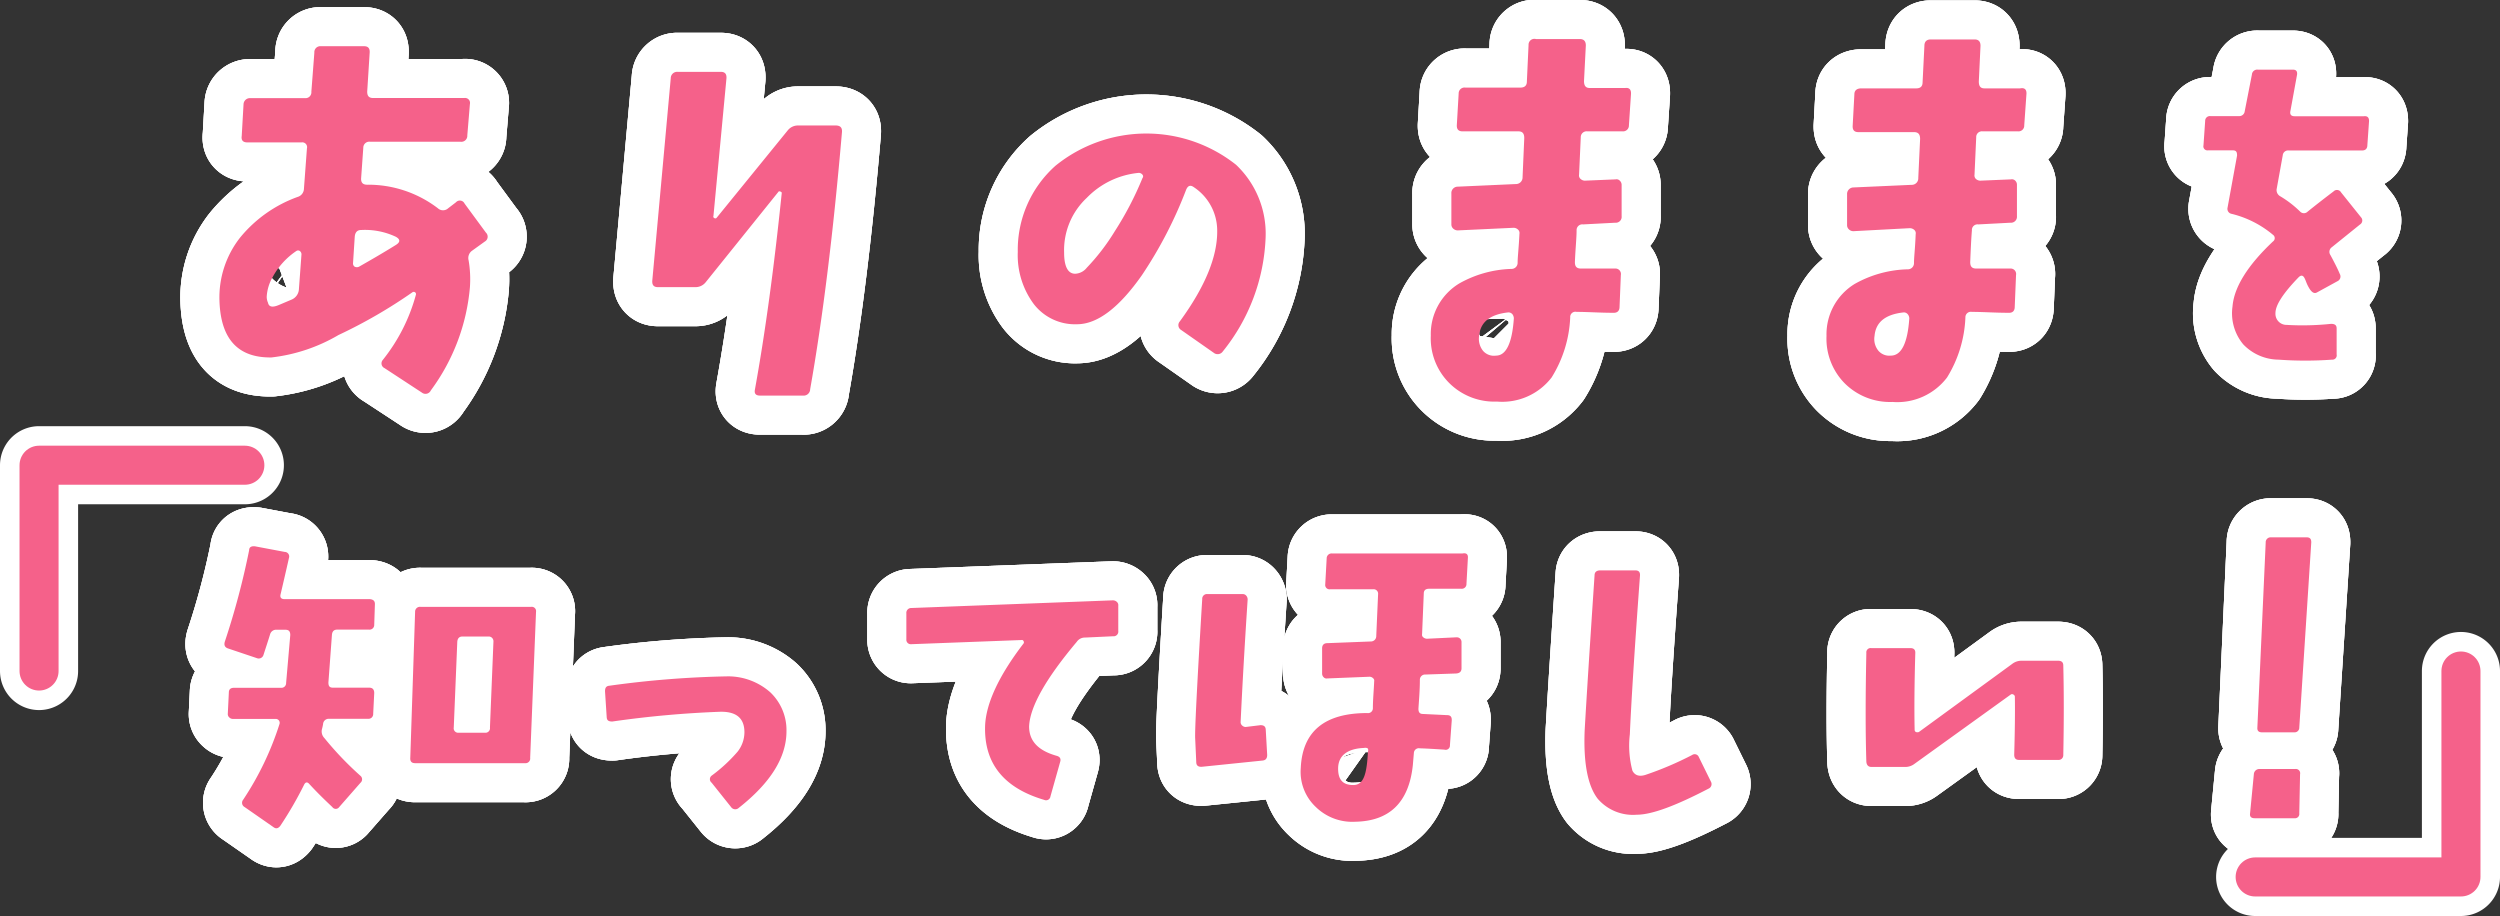 <svg xmlns="http://www.w3.org/2000/svg" viewBox="0 0 192.06 70.37"><rect x="0" y="0" width="192.06" height="70.37" fill="#333333" stroke="none"/><defs><style>.cls-1{fill:none;stroke-linecap:round;stroke-linejoin:round;stroke:#fff;stroke-width:6px}</style></defs><g id="レイヤー_2" data-name="レイヤー 2"><g id="MV"><path class="cls-1" d="M37.33 17.87a.43.43 0 01-.09.69l-1 .72A.69.69 0 0036 20a8.55 8.55 0 01.1 2.08 15.58 15.58 0 01-3 7.91.45.45 0 01-.69.17l-2.87-1.88a.4.4 0 01-.13-.63 13.77 13.77 0 002.54-5 .17.17 0 00-.07-.2.17.17 0 00-.19 0A38.54 38.54 0 0126 25.74a13.1 13.1 0 01-5.14 1.72q-3.86.06-4-4.35a7.44 7.44 0 011.58-4.85 10.16 10.16 0 014.42-3.13.67.67 0 00.49-.63l.23-3.1a.37.37 0 00-.42-.46H19c-.33 0-.48-.16-.43-.49L18.71 8a.49.49 0 01.53-.46h4.19a.45.45 0 00.49-.49l.23-3a.46.46 0 01.5-.5h3.32c.31 0 .45.16.43.49l-.19 3c0 .33.13.49.46.49h7a.38.38 0 01.43.46l-.2 2.41a.46.46 0 01-.52.49h-6.94a.46.46 0 00-.53.46l-.17 2.38c0 .31.14.46.47.46A8.82 8.82 0 0133.64 16a.58.58 0 00.79 0l.6-.46a.4.4 0 01.66.1zm-14.17 1.68a.32.32 0 00-.13-.27.23.23 0 00-.26 0 5.63 5.63 0 00-1.82 2 3.38 3.38 0 00-.46 1.52 1.15 1.15 0 00.1.46c.07.33.35.38.86.16l.92-.39a.92.92 0 00.59-.76zm7.25-.73q.53-.33 0-.63a5.57 5.57 0 00-2.67-.52c-.3 0-.47.18-.49.56l-.13 2a.29.29 0 00.13.26.38.38 0 00.33 0c.86-.49 1.8-1.03 2.83-1.67zm34.27-8.63q-1 11.6-2.44 19.71a.5.5 0 01-.56.49h-3.3c-.3 0-.44-.14-.39-.43q1.18-6.5 2.07-15.16a.24.24 0 00-.23-.1l-5.63 7a1 1 0 01-.79.36h-2.87c-.31 0-.45-.16-.43-.49q.55-6 1.42-15.56a.49.49 0 01.53-.49h3.32c.31 0 .45.16.43.49l-1 10.58a.12.12 0 00.06.16.14.14 0 00.17 0L60.53 10a1 1 0 01.79-.36h2.93c.33.02.47.19.43.55zm32.55 8.04A14.8 14.8 0 0193.94 27a.48.48 0 01-.7.1l-2.5-1.75a.43.43 0 01-.1-.66q2.92-4 2.87-7a4 4 0 00-1.78-3.3c-.27-.2-.46-.14-.6.17a32.7 32.7 0 01-3.39 6.56c-1.76 2.52-3.44 3.79-5 3.79a4 4 0 01-3.32-1.55 6.3 6.3 0 01-1.23-4 8.66 8.66 0 012.9-6.63 11.09 11.09 0 0113.87-.07 7.29 7.29 0 012.27 5.57zm-9.46-4.55a.2.2 0 000-.26.37.37 0 00-.28-.14 6.39 6.39 0 00-4 1.92 5.5 5.5 0 00-1.74 4.21c0 1.08.3 1.62.85 1.62a1.2 1.2 0 00.89-.46 16.38 16.38 0 002.15-2.8 25 25 0 002.13-4.09zm37.53-6.46l-.16 2.41a.45.45 0 01-.5.46h-2.7a.45.45 0 00-.5.46l-.13 2.87a.35.35 0 00.12.33.5.5 0 00.31.13l2.37-.1a.35.35 0 01.33.1.44.44 0 01.14.33v2.4a.45.45 0 01-.49.5l-2.47.13a.44.44 0 00-.5.46c0 .59-.09 1.41-.13 2.44 0 .33.13.49.46.49h2.64a.42.42 0 01.43.5l-.1 2.44c0 .33-.19.48-.5.46-1 0-1.94-.07-2.8-.07a.4.4 0 00-.49.43A9.47 9.47 0 01119.2 29a4.78 4.78 0 01-4.2 1.85 4.9 4.9 0 01-3.69-1.45 4.85 4.85 0 01-1.39-3.62 4.54 4.54 0 012.18-4 8.63 8.63 0 014-1.12.47.47 0 00.49-.49c0-.42.09-1.15.14-2.21a.35.35 0 00-.12-.33.48.48 0 00-.34-.13l-4.27.2a.51.51 0 01-.35-.13.43.43 0 01-.15-.33v-2.37a.49.49 0 01.49-.53l4.45-.2a.51.51 0 00.53-.53l.13-3c0-.35-.13-.52-.46-.52h-4.29c-.31 0-.45-.17-.43-.49l.14-2.41a.45.45 0 01.52-.46h4.22c.33 0 .5-.16.5-.46l.13-2.81A.45.45 0 01118 3h3.37c.3 0 .46.16.46.49l-.14 2.74c0 .35.13.53.43.53h2.74c.31-.04.46.13.44.46zm-9 17.24a.56.56 0 00-.11-.32.4.4 0 00-.32-.14c-1.4.15-2.15.75-2.24 1.81a1.49 1.49 0 00.3 1.14 1.11 1.11 0 001 .37c.77 0 1.24-.95 1.37-2.86zm39.38-17.24l-.17 2.41a.44.44 0 01-.49.46h-2.71a.44.44 0 00-.49.46l-.13 2.87a.37.37 0 00.11.33.52.52 0 00.32.13l2.37-.1a.36.36 0 01.33.1.43.43 0 01.13.33v2.4a.46.46 0 01-.5.5l-2.47.13a.43.43 0 00-.49.46c-.05.59-.09 1.41-.13 2.44 0 .33.13.49.46.49h2.63a.42.42 0 01.43.5l-.1 2.44c0 .33-.18.48-.49.46-1 0-1.95-.07-2.8-.07a.42.42 0 00-.5.43 9.47 9.47 0 01-1.41 4.61 4.8 4.8 0 01-4.19 1.88 4.93 4.93 0 01-3.69-1.45 4.88 4.88 0 01-1.38-3.62 4.53 4.53 0 012.17-4 8.71 8.71 0 014.06-1.12.47.47 0 00.49-.49c0-.42.09-1.15.13-2.21a.34.34 0 00-.11-.33.51.51 0 00-.35-.13l-4.32.23a.48.48 0 01-.34-.13.43.43 0 01-.15-.33v-2.37a.5.5 0 01.5-.53l4.45-.2a.5.5 0 00.52-.53l.14-3c0-.35-.14-.52-.47-.52h-4.28c-.31 0-.45-.17-.43-.49l.13-2.41c0-.31.2-.46.53-.46h4.22c.33 0 .49-.16.49-.46l.14-2.81c0-.33.18-.49.49-.49h3.36c.31 0 .46.16.46.49l-.13 2.74c0 .35.12.53.43.53h2.74c.36-.07.51.1.49.43zm-9 17.24a.51.51 0 00-.12-.32.38.38 0 00-.31-.14c-1.41.15-2.15.75-2.24 1.81a1.42 1.42 0 00.3 1.14 1.1 1.1 0 00.95.37c.81 0 1.29-.95 1.42-2.86zM182 9.3l-.13 1.85c0 .27-.15.41-.4.41h-5.64a.41.41 0 00-.46.37l-.46 2.55a.54.54 0 00.27.6 8 8 0 011.53 1.18.4.4 0 00.57 0q.89-.72 2-1.56a.36.36 0 01.57.08l1.53 1.91a.36.36 0 01-.08.56L179.13 19a.43.43 0 00-.1.59c.34.63.58 1.11.72 1.45a.4.4 0 01-.19.57l-1.55.85c-.22.13-.42 0-.62-.34s-.22-.5-.34-.74-.27-.27-.47-.07c-1.18 1.22-1.77 2.13-1.77 2.74a.85.85 0 00.86.91 21 21 0 003.41-.08c.29 0 .43.1.43.35v2a.33.33 0 01-.35.4 28.48 28.48 0 01-4.11 0 3.8 3.8 0 01-2.71-1.17 3.72 3.72 0 01-.83-2.91q.18-2.23 3.11-5a.31.31 0 000-.51 7.81 7.81 0 00-3.17-1.61.39.39 0 01-.32-.48l.73-4c0-.27-.06-.4-.33-.4h-1.9a.31.31 0 01-.35-.38l.13-1.88a.36.36 0 01.4-.37H172a.42.42 0 00.45-.38l.55-2.81a.41.41 0 01.46-.38h2.69c.25 0 .35.13.32.38l-.51 2.79c-.06.27.05.41.32.41h5.32c.25-.03.4.07.4.37zM28.8 46.46L28.75 48a.36.36 0 01-.4.37H25.9c-.25 0-.38.14-.4.41l-.27 3.65c0 .27.08.4.35.4h2.79c.25 0 .38.14.38.41l-.08 1.61a.36.36 0 01-.4.37h-3a.43.43 0 00-.45.41 3.7 3.7 0 01-.09.4.73.73 0 00.19.67 24.7 24.7 0 002.77 2.9.35.35 0 010 .54L26.06 62a.32.32 0 01-.53 0c-.38-.36-1-.94-1.75-1.75-.16-.19-.29-.18-.4 0a28.74 28.74 0 01-1.85 3.2c-.17.21-.34.24-.54.08L18.79 62a.37.37 0 01-.11-.56 23.17 23.17 0 002.79-5.81.3.3 0 00-.27-.4h-3.33a.38.38 0 01-.25-.11.34.34 0 01-.12-.27l.08-1.64c0-.25.13-.37.4-.37h3.6a.36.36 0 00.4-.37l.32-3.68c0-.27-.1-.41-.37-.41h-.67a.48.48 0 00-.51.35c-.15.49-.32 1-.51 1.59a.38.38 0 01-.51.24l-2.23-.75c-.24-.09-.31-.27-.22-.54a59.12 59.12 0 001.86-7c0-.24.18-.33.45-.3l2.28.43a.35.35 0 01.33.46c-.27 1.2-.49 2.14-.65 2.82-.05.23.06.35.32.35h6.56c.27.03.39.16.37.43zm12.38.54l-.45 11.22a.36.36 0 01-.4.41h-8.44c-.27 0-.39-.14-.37-.41L31.89 47a.37.37 0 01.41-.38h8.51a.33.33 0 01.37.38zm-3.27 2.25a.39.39 0 00-.11-.25.36.36 0 00-.27-.1h-2c-.25 0-.38.14-.4.41l-.27 6.58a.34.34 0 00.38.4h2a.35.35 0 00.4-.4zm22.51 6.93q0 3-3.66 5.88a.39.39 0 01-.59-.05l-1.5-1.88a.34.34 0 010-.54 12.06 12.06 0 002-1.85 2.43 2.43 0 00.52-1.48c0-1.07-.6-1.6-1.85-1.58a78.43 78.43 0 00-8.3.75c-.27 0-.41-.07-.43-.32l-.13-2c0-.27.09-.41.34-.43a75.16 75.16 0 019.08-.72 4.9 4.9 0 013.27 1.22 4 4 0 011.25 3zm25.49-9.64v1.93a.36.36 0 01-.4.41l-2.15.1a.75.75 0 00-.64.33c-2.39 2.84-3.6 5-3.66 6.5 0 1.09.66 1.84 2.1 2.25.27.07.36.23.29.46l-.75 2.66a.34.34 0 01-.48.27q-4.68-1.38-4.54-5.7c.07-1.66 1-3.77 2.95-6.31a.16.16 0 000-.19.13.13 0 00-.16-.08l-8.47.32a.34.34 0 01-.37-.37v-2a.37.37 0 01.38-.41l15.49-.59a.44.44 0 01.29.11.34.34 0 01.12.31zM97.35 58c0 .27-.12.41-.37.43l-4.68.48c-.27 0-.4-.11-.4-.38l-.08-1.77q-.06-.83.54-10.74a.36.36 0 01.4-.38h2.71a.34.34 0 01.27.12.44.44 0 01.11.29q-.34 5.17-.54 9.42a.34.34 0 00.12.27.4.4 0 00.26.11l1.15-.14c.25 0 .39.1.4.35zm15.42-15.15l-.11 2a.36.36 0 01-.4.38h-2.47c-.27 0-.41.12-.41.37l-.13 3.12a.24.24 0 00.09.24.44.44 0 00.29.11l2.28-.11a.37.37 0 01.27.11.36.36 0 01.1.27v2c0 .25-.14.38-.41.4l-2.36.08a.4.4 0 00-.43.4c0 .83-.07 1.57-.11 2.23 0 .27.1.4.35.4l1.86.09c.25 0 .36.13.35.4l-.14 1.91a.33.33 0 01-.43.34c-.8-.05-1.43-.09-1.88-.1a.38.38 0 00-.46.35l-.08.94c-.3 2.86-1.79 4.31-4.45 4.35a4 4 0 01-3-1.13 3.7 3.7 0 01-1.16-3q.19-4.22 5.11-4.22a.37.37 0 00.43-.37c0-.65.07-1.34.1-2.07a.24.24 0 00-.09-.24.38.38 0 00-.28-.11l-3.23.13a.3.3 0 01-.28-.09.39.39 0 01-.12-.28v-1.94c0-.27.15-.4.4-.4l3.36-.13a.41.41 0 00.4-.43l.14-3.2a.34.34 0 00-.38-.38h-3.3a.33.33 0 01-.38-.37l.11-2a.38.38 0 01.43-.38h10c.31-.06.44.07.42.34zm-7.68 14.91a.38.38 0 000-.25.34.34 0 00-.29-.05c-1.28.05-2 .58-2 1.59 0 .84.35 1.26 1.16 1.26s1.04-.84 1.13-2.54zm26.35 2.29a.38.38 0 01-.19.54c-2.53 1.32-4.36 2-5.51 2a3.57 3.57 0 01-3-1.23q-1.15-1.5-1-5.24.2-3.54.76-11.92c0-.25.16-.38.43-.38h2.71c.25 0 .37.13.35.4q-.61 8.31-.78 12.2a7.47 7.47 0 00.2 2.79c.19.36.52.47 1 .32A25.2 25.2 0 00130 58a.34.34 0 01.51.16zm27.07-8.92c.05 2 .05 4.34 0 6.88a.36.36 0 01-.4.37h-3c-.25 0-.37-.13-.37-.4.05-1.75.07-3.23.05-4.43a.19.19 0 00-.11-.19.18.18 0 00-.21 0l-7.39 5.32a1.16 1.16 0 01-.72.24h-2.58c-.25 0-.38-.14-.4-.41-.07-2.18-.07-5 0-8.35a.33.33 0 01.38-.37h3c.27 0 .4.13.38.4q-.1 3.47-.05 5.86a.2.2 0 00.1.19.41.41 0 00.22 0l7.18-5.24a1.16 1.16 0 01.7-.24h2.82c.27 0 .4.12.4.37zm18.19 8.35l-.06 3a.33.33 0 01-.37.38h-3.06c-.27 0-.39-.13-.35-.38l.29-3a.42.42 0 01.46-.4h2.71a.33.33 0 01.38.4zm.86-17.8l-.92 14.21a.36.36 0 01-.4.37h-2.47c-.25 0-.37-.12-.35-.37l.64-14.21a.38.38 0 01.41-.4h2.74c.25 0 .36.13.35.4z"/><path class="cls-1" d="M37.33 17.87a.43.43 0 01-.09.69l-1 .72A.69.69 0 0036 20a8.55 8.55 0 01.1 2.08 15.58 15.58 0 01-3 7.91.45.45 0 01-.69.17l-2.87-1.88a.4.4 0 01-.13-.63 13.77 13.77 0 002.54-5 .17.17 0 00-.07-.2.17.17 0 00-.19 0A38.54 38.54 0 0126 25.74a13.1 13.1 0 01-5.14 1.72q-3.86.06-4-4.35a7.44 7.44 0 011.58-4.85 10.16 10.16 0 014.42-3.13.67.67 0 00.49-.63l.23-3.1a.37.37 0 00-.42-.46H19c-.33 0-.48-.16-.43-.49L18.71 8a.49.49 0 01.53-.46h4.19a.45.45 0 00.49-.49l.23-3a.46.46 0 01.5-.5h3.32c.31 0 .45.16.43.49l-.19 3c0 .33.13.49.46.49h7a.38.38 0 01.43.46l-.2 2.41a.46.46 0 01-.52.49h-6.94a.46.46 0 00-.53.46l-.17 2.38c0 .31.14.46.47.46A8.82 8.82 0 0133.64 16a.58.58 0 00.79 0l.6-.46a.4.4 0 01.66.1zm-14.17 1.68a.32.32 0 00-.13-.27.23.23 0 00-.26 0 5.63 5.63 0 00-1.82 2 3.38 3.38 0 00-.46 1.52 1.15 1.15 0 00.1.46c.07.33.35.38.86.16l.92-.39a.92.92 0 00.59-.76zm7.25-.73q.53-.33 0-.63a5.57 5.57 0 00-2.67-.52c-.3 0-.47.18-.49.56l-.13 2a.29.29 0 00.13.26.38.38 0 00.33 0c.86-.49 1.8-1.03 2.83-1.67zm34.27-8.63q-1 11.6-2.44 19.71a.5.5 0 01-.56.49h-3.3c-.3 0-.44-.14-.39-.43q1.18-6.5 2.07-15.16a.24.24 0 00-.23-.1l-5.63 7a1 1 0 01-.79.36h-2.87c-.31 0-.45-.16-.43-.49q.55-6 1.42-15.56a.49.49 0 01.53-.49h3.32c.31 0 .45.16.43.49l-1 10.58a.12.12 0 00.06.16.14.14 0 00.17 0L60.53 10a1 1 0 01.79-.36h2.93c.33.02.47.19.43.55zm32.55 8.04A14.8 14.8 0 0193.94 27a.48.48 0 01-.7.1l-2.5-1.75a.43.43 0 01-.1-.66q2.92-4 2.87-7a4 4 0 00-1.78-3.3c-.27-.2-.46-.14-.6.17a32.7 32.7 0 01-3.39 6.56c-1.76 2.52-3.44 3.79-5 3.79a4 4 0 01-3.32-1.55 6.3 6.3 0 01-1.23-4 8.66 8.66 0 012.9-6.63 11.09 11.09 0 0113.87-.07 7.29 7.29 0 012.27 5.57zm-9.46-4.55a.2.2 0 000-.26.37.37 0 00-.28-.14 6.39 6.39 0 00-4 1.92 5.5 5.5 0 00-1.74 4.21c0 1.08.3 1.62.85 1.62a1.2 1.2 0 00.89-.46 16.38 16.38 0 002.15-2.8 25 25 0 002.13-4.09zm37.53-6.46l-.16 2.41a.45.45 0 01-.5.46h-2.7a.45.45 0 00-.5.46l-.13 2.87a.35.35 0 00.12.33.5.5 0 00.31.13l2.37-.1a.35.35 0 01.33.1.44.44 0 01.14.33v2.4a.45.45 0 01-.49.5l-2.47.13a.44.44 0 00-.5.46c0 .59-.09 1.41-.13 2.44 0 .33.13.49.46.49h2.64a.42.42 0 01.43.5l-.1 2.44c0 .33-.19.48-.5.46-1 0-1.94-.07-2.8-.07a.4.4 0 00-.49.43A9.47 9.47 0 01119.2 29a4.78 4.78 0 01-4.2 1.85 4.9 4.9 0 01-3.69-1.45 4.85 4.85 0 01-1.39-3.62 4.54 4.54 0 012.18-4 8.63 8.63 0 014-1.12.47.47 0 00.49-.49c0-.42.09-1.15.14-2.21a.35.35 0 00-.12-.33.48.48 0 00-.34-.13l-4.27.2a.51.51 0 01-.35-.13.43.43 0 01-.15-.33v-2.37a.49.49 0 01.49-.53l4.45-.2a.51.51 0 00.53-.53l.13-3c0-.35-.13-.52-.46-.52h-4.29c-.31 0-.45-.17-.43-.49l.14-2.41a.45.45 0 01.52-.46h4.22c.33 0 .5-.16.5-.46l.13-2.81A.45.45 0 01118 3h3.37c.3 0 .46.16.46.49l-.14 2.74c0 .35.13.53.43.53h2.74c.31-.04.46.13.44.46zm-9 17.24a.56.56 0 00-.11-.32.4.4 0 00-.32-.14c-1.4.15-2.15.75-2.24 1.81a1.49 1.49 0 00.3 1.14 1.11 1.11 0 001 .37c.77 0 1.24-.95 1.37-2.86zm39.38-17.24l-.17 2.41a.44.44 0 01-.49.46h-2.71a.44.44 0 00-.49.46l-.13 2.87a.37.37 0 00.11.33.52.52 0 00.32.13l2.37-.1a.36.36 0 01.33.1.43.43 0 01.13.33v2.4a.46.46 0 01-.5.5l-2.47.13a.43.43 0 00-.49.46c-.05.59-.09 1.41-.13 2.44 0 .33.13.49.46.49h2.63a.42.42 0 01.43.5l-.1 2.44c0 .33-.18.48-.49.46-1 0-1.95-.07-2.8-.07a.42.42 0 00-.5.43 9.47 9.47 0 01-1.41 4.61 4.8 4.8 0 01-4.19 1.88 4.93 4.93 0 01-3.69-1.45 4.88 4.88 0 01-1.38-3.62 4.53 4.53 0 012.17-4 8.71 8.71 0 014.06-1.12.47.47 0 00.49-.49c0-.42.09-1.15.13-2.21a.34.34 0 00-.11-.33.51.51 0 00-.35-.13l-4.32.23a.48.48 0 01-.34-.13.43.43 0 01-.15-.33v-2.37a.5.5 0 01.5-.53l4.45-.2a.5.5 0 00.52-.53l.14-3c0-.35-.14-.52-.47-.52h-4.28c-.31 0-.45-.17-.43-.49l.13-2.41c0-.31.2-.46.53-.46h4.22c.33 0 .49-.16.49-.46l.14-2.81c0-.33.18-.49.49-.49h3.36c.31 0 .46.16.46.49l-.13 2.74c0 .35.12.53.43.53h2.74c.36-.07.51.1.49.43zm-9 17.24a.51.51 0 00-.12-.32.38.38 0 00-.31-.14c-1.41.15-2.15.75-2.24 1.81a1.42 1.42 0 00.3 1.14 1.1 1.1 0 00.95.37c.81 0 1.29-.95 1.42-2.86zM182 9.3l-.13 1.85c0 .27-.15.41-.4.41h-5.64a.41.41 0 00-.46.37l-.46 2.55a.54.54 0 00.27.6 8 8 0 011.53 1.18.4.4 0 00.57 0q.89-.72 2-1.56a.36.36 0 01.57.08l1.53 1.91a.36.36 0 01-.08.56L179.13 19a.43.43 0 00-.1.59c.34.63.58 1.11.72 1.45a.4.4 0 01-.19.57l-1.55.85c-.22.13-.42 0-.62-.34s-.22-.5-.34-.74-.27-.27-.47-.07c-1.18 1.22-1.77 2.13-1.77 2.74a.85.85 0 00.86.91 21 21 0 003.41-.08c.29 0 .43.1.43.35v2a.33.33 0 01-.35.4 28.48 28.48 0 01-4.11 0 3.8 3.8 0 01-2.71-1.17 3.72 3.72 0 01-.83-2.91q.18-2.23 3.11-5a.31.31 0 000-.51 7.81 7.81 0 00-3.17-1.61.39.39 0 01-.32-.48l.73-4c0-.27-.06-.4-.33-.4h-1.9a.31.31 0 01-.35-.38l.13-1.88a.36.36 0 01.4-.37H172a.42.42 0 00.45-.38l.55-2.81a.41.41 0 01.46-.38h2.69c.25 0 .35.13.32.38l-.51 2.79c-.06.27.05.41.32.41h5.32c.25-.03.4.07.4.37zM28.8 46.46L28.75 48a.36.36 0 01-.4.37H25.9c-.25 0-.38.14-.4.41l-.27 3.65c0 .27.08.4.35.4h2.79c.25 0 .38.14.38.41l-.08 1.61a.36.36 0 01-.4.37h-3a.43.43 0 00-.45.41 3.7 3.7 0 01-.09.4.73.73 0 00.19.67 24.7 24.7 0 002.77 2.9.35.35 0 010 .54L26.06 62a.32.32 0 01-.53 0c-.38-.36-1-.94-1.75-1.75-.16-.19-.29-.18-.4 0a28.74 28.74 0 01-1.85 3.2c-.17.21-.34.24-.54.08L18.79 62a.37.37 0 01-.11-.56 23.17 23.17 0 002.79-5.81.3.3 0 00-.27-.4h-3.33a.38.38 0 01-.25-.11.34.34 0 01-.12-.27l.08-1.64c0-.25.13-.37.4-.37h3.6a.36.36 0 00.4-.37l.32-3.68c0-.27-.1-.41-.37-.41h-.67a.48.48 0 00-.51.35c-.15.49-.32 1-.51 1.59a.38.38 0 01-.51.24l-2.23-.75c-.24-.09-.31-.27-.22-.54a59.12 59.12 0 001.86-7c0-.24.18-.33.45-.3l2.28.43a.35.35 0 01.33.46c-.27 1.2-.49 2.14-.65 2.82-.05.23.06.35.32.35h6.56c.27.03.39.16.37.43zm12.38.54l-.45 11.22a.36.36 0 01-.4.41h-8.44c-.27 0-.39-.14-.37-.41L31.89 47a.37.37 0 01.41-.38h8.51a.33.33 0 01.37.38zm-3.27 2.25a.39.39 0 00-.11-.25.36.36 0 00-.27-.1h-2c-.25 0-.38.14-.4.41l-.27 6.58a.34.34 0 00.38.4h2a.35.35 0 00.4-.4zm22.51 6.93q0 3-3.66 5.88a.39.39 0 01-.59-.05l-1.5-1.88a.34.34 0 010-.54 12.06 12.06 0 002-1.85 2.43 2.43 0 00.52-1.48c0-1.07-.6-1.6-1.85-1.58a78.43 78.43 0 00-8.3.75c-.27 0-.41-.07-.43-.32l-.13-2c0-.27.09-.41.34-.43a75.16 75.16 0 019.08-.72 4.9 4.9 0 013.27 1.22 4 4 0 011.25 3zm25.49-9.64v1.93a.36.36 0 01-.4.41l-2.15.1a.75.75 0 00-.64.33c-2.39 2.84-3.6 5-3.66 6.5 0 1.09.66 1.84 2.1 2.25.27.07.36.23.29.46l-.75 2.66a.34.34 0 01-.48.27q-4.68-1.38-4.54-5.7c.07-1.66 1-3.77 2.95-6.31a.16.16 0 000-.19.13.13 0 00-.16-.08l-8.47.32a.34.34 0 01-.37-.37v-2a.37.37 0 01.38-.41l15.49-.59a.44.44 0 01.29.11.34.34 0 01.12.31zM97.35 58c0 .27-.12.41-.37.43l-4.68.48c-.27 0-.4-.11-.4-.38l-.08-1.77q-.06-.83.54-10.74a.36.36 0 01.4-.38h2.71a.34.34 0 01.27.12.44.44 0 01.11.29q-.34 5.17-.54 9.42a.34.34 0 00.12.27.4.4 0 00.26.11l1.15-.14c.25 0 .39.1.4.35zm15.42-15.15l-.11 2a.36.36 0 01-.4.38h-2.47c-.27 0-.41.12-.41.37l-.13 3.12a.24.24 0 00.09.24.44.44 0 00.29.11l2.28-.11a.37.37 0 01.27.11.36.36 0 01.1.27v2c0 .25-.14.38-.41.4l-2.36.08a.4.4 0 00-.43.4c0 .83-.07 1.57-.11 2.23 0 .27.1.4.35.4l1.86.09c.25 0 .36.13.35.4l-.14 1.91a.33.33 0 01-.43.34c-.8-.05-1.43-.09-1.88-.1a.38.38 0 00-.46.35l-.08.94c-.3 2.86-1.79 4.31-4.45 4.35a4 4 0 01-3-1.13 3.7 3.7 0 01-1.16-3q.19-4.22 5.11-4.22a.37.37 0 00.43-.37c0-.65.07-1.34.1-2.07a.24.24 0 00-.09-.24.38.38 0 00-.28-.11l-3.23.13a.3.3 0 01-.28-.09.39.39 0 01-.12-.28v-1.94c0-.27.15-.4.4-.4l3.36-.13a.41.41 0 00.4-.43l.14-3.2a.34.34 0 00-.38-.38h-3.3a.33.33 0 01-.38-.37l.11-2a.38.38 0 01.43-.38h10c.31-.06.44.07.42.34zm-7.68 14.91a.38.38 0 000-.25.34.34 0 00-.29-.05c-1.28.05-2 .58-2 1.59 0 .84.35 1.26 1.16 1.26s1.04-.84 1.13-2.54zm26.35 2.29a.38.38 0 01-.19.54c-2.53 1.32-4.36 2-5.51 2a3.57 3.57 0 01-3-1.23q-1.15-1.5-1-5.24.2-3.54.76-11.92c0-.25.16-.38.43-.38h2.71c.25 0 .37.13.35.4q-.61 8.31-.78 12.2a7.47 7.47 0 00.2 2.79c.19.36.52.47 1 .32A25.2 25.2 0 00130 58a.34.34 0 01.51.16zm27.07-8.92c.05 2 .05 4.34 0 6.88a.36.36 0 01-.4.37h-3c-.25 0-.37-.13-.37-.4.05-1.75.07-3.23.05-4.43a.19.19 0 00-.11-.19.18.18 0 00-.21 0l-7.39 5.32a1.16 1.16 0 01-.72.24h-2.58c-.25 0-.38-.14-.4-.41-.07-2.18-.07-5 0-8.35a.33.33 0 01.38-.37h3c.27 0 .4.13.38.4q-.1 3.47-.05 5.86a.2.2 0 00.1.19.41.41 0 00.22 0l7.18-5.24a1.16 1.16 0 01.7-.24h2.82c.27 0 .4.12.4.37zm18.19 8.35l-.06 3a.33.33 0 01-.37.38h-3.06c-.27 0-.39-.13-.35-.38l.29-3a.42.42 0 01.46-.4h2.71a.33.33 0 01.38.4zm.86-17.8l-.92 14.21a.36.36 0 01-.4.37h-2.47c-.25 0-.37-.12-.35-.37l.64-14.21a.38.38 0 01.41-.4h2.74c.25 0 .36.13.35.4z"/><path class="cls-1" d="M37.33 17.87a.43.43 0 01-.09.69l-1 .72A.69.69 0 0036 20a8.55 8.55 0 01.1 2.08 15.58 15.58 0 01-3 7.91.45.45 0 01-.69.17l-2.87-1.88a.4.4 0 01-.13-.63 13.77 13.77 0 002.54-5 .17.17 0 00-.07-.2.17.17 0 00-.19 0A38.54 38.54 0 0126 25.74a13.1 13.1 0 01-5.14 1.72q-3.86.06-4-4.35a7.44 7.44 0 011.58-4.85 10.16 10.16 0 014.42-3.13.67.67 0 00.49-.63l.23-3.1a.37.37 0 00-.42-.46H19c-.33 0-.48-.16-.43-.49L18.71 8a.49.49 0 01.53-.46h4.19a.45.45 0 00.49-.49l.23-3a.46.46 0 01.5-.5h3.32c.31 0 .45.16.43.49l-.19 3c0 .33.13.49.46.49h7a.38.38 0 01.43.46l-.2 2.41a.46.46 0 01-.52.49h-6.94a.46.46 0 00-.53.46l-.17 2.38c0 .31.14.46.47.46A8.82 8.82 0 0133.64 16a.58.58 0 00.79 0l.6-.46a.4.4 0 01.66.1zm-14.17 1.68a.32.32 0 00-.13-.27.23.23 0 00-.26 0 5.63 5.63 0 00-1.82 2 3.38 3.38 0 00-.46 1.52 1.15 1.15 0 00.1.46c.07.33.35.38.86.16l.92-.39a.92.92 0 00.59-.76zm7.25-.73q.53-.33 0-.63a5.57 5.57 0 00-2.67-.52c-.3 0-.47.18-.49.56l-.13 2a.29.29 0 00.13.26.38.38 0 00.33 0c.86-.49 1.8-1.03 2.83-1.67zm34.27-8.63q-1 11.6-2.44 19.71a.5.5 0 01-.56.49h-3.3c-.3 0-.44-.14-.39-.43q1.18-6.5 2.07-15.16a.24.24 0 00-.23-.1l-5.63 7a1 1 0 01-.79.36h-2.87c-.31 0-.45-.16-.43-.49q.55-6 1.42-15.56a.49.49 0 01.53-.49h3.32c.31 0 .45.16.43.49l-1 10.58a.12.12 0 00.06.16.14.14 0 00.17 0L60.53 10a1 1 0 01.79-.36h2.93c.33.02.47.19.43.55zm32.55 8.04A14.8 14.8 0 0193.94 27a.48.48 0 01-.7.1l-2.5-1.75a.43.43 0 01-.1-.66q2.92-4 2.87-7a4 4 0 00-1.78-3.3c-.27-.2-.46-.14-.6.17a32.7 32.7 0 01-3.39 6.56c-1.76 2.52-3.44 3.79-5 3.79a4 4 0 01-3.32-1.55 6.3 6.3 0 01-1.23-4 8.66 8.66 0 012.9-6.63 11.09 11.09 0 0113.87-.07 7.29 7.29 0 012.27 5.57zm-9.46-4.55a.2.2 0 000-.26.37.37 0 00-.28-.14 6.39 6.39 0 00-4 1.92 5.5 5.5 0 00-1.74 4.21c0 1.08.3 1.62.85 1.62a1.2 1.2 0 00.89-.46 16.38 16.38 0 002.15-2.8 25 25 0 002.13-4.09zm37.53-6.46l-.16 2.41a.45.45 0 01-.5.46h-2.7a.45.45 0 00-.5.46l-.13 2.87a.35.35 0 00.12.33.5.5 0 00.31.13l2.37-.1a.35.35 0 01.33.1.44.44 0 01.14.33v2.4a.45.45 0 01-.49.5l-2.47.13a.44.44 0 00-.5.46c0 .59-.09 1.41-.13 2.44 0 .33.13.49.46.49h2.64a.42.42 0 01.43.5l-.1 2.44c0 .33-.19.48-.5.46-1 0-1.94-.07-2.8-.07a.4.4 0 00-.49.43A9.47 9.47 0 01119.2 29a4.78 4.78 0 01-4.2 1.85 4.9 4.9 0 01-3.69-1.45 4.85 4.85 0 01-1.39-3.62 4.54 4.54 0 012.18-4 8.63 8.63 0 014-1.12.47.47 0 00.49-.49c0-.42.09-1.15.14-2.21a.35.35 0 00-.12-.33.48.48 0 00-.34-.13l-4.27.2a.51.51 0 01-.35-.13.43.43 0 01-.15-.33v-2.37a.49.49 0 01.49-.53l4.45-.2a.51.51 0 00.53-.53l.13-3c0-.35-.13-.52-.46-.52h-4.29c-.31 0-.45-.17-.43-.49l.14-2.41a.45.45 0 01.52-.46h4.22c.33 0 .5-.16.5-.46l.13-2.81A.45.45 0 01118 3h3.37c.3 0 .46.16.46.49l-.14 2.74c0 .35.13.53.43.53h2.74c.31-.04.46.13.44.46zm-9 17.24a.56.56 0 00-.11-.32.4.4 0 00-.32-.14c-1.4.15-2.15.75-2.24 1.81a1.49 1.49 0 00.3 1.14 1.11 1.11 0 001 .37c.77 0 1.24-.95 1.37-2.86zm39.38-17.24l-.17 2.41a.44.44 0 01-.49.46h-2.71a.44.44 0 00-.49.46l-.13 2.87a.37.37 0 00.11.33.52.52 0 00.32.13l2.37-.1a.36.36 0 01.33.1.43.43 0 01.13.33v2.4a.46.46 0 01-.5.5l-2.47.13a.43.43 0 00-.49.46c-.05.59-.09 1.41-.13 2.44 0 .33.13.49.46.49h2.63a.42.42 0 01.43.5l-.1 2.44c0 .33-.18.48-.49.46-1 0-1.95-.07-2.8-.07a.42.42 0 00-.5.43 9.47 9.47 0 01-1.41 4.61 4.8 4.8 0 01-4.19 1.88 4.93 4.93 0 01-3.69-1.45 4.88 4.88 0 01-1.38-3.62 4.53 4.53 0 012.17-4 8.71 8.71 0 014.06-1.12.47.47 0 00.49-.49c0-.42.09-1.15.13-2.21a.34.34 0 00-.11-.33.51.51 0 00-.35-.13l-4.32.23a.48.48 0 01-.34-.13.43.43 0 01-.15-.33v-2.37a.5.5 0 01.5-.53l4.45-.2a.5.5 0 00.52-.53l.14-3c0-.35-.14-.52-.47-.52h-4.28c-.31 0-.45-.17-.43-.49l.13-2.41c0-.31.2-.46.53-.46h4.22c.33 0 .49-.16.49-.46l.14-2.81c0-.33.18-.49.49-.49h3.36c.31 0 .46.16.46.49l-.13 2.74c0 .35.12.53.43.53h2.74c.36-.07.51.1.49.43zm-9 17.24a.51.51 0 00-.12-.32.38.38 0 00-.31-.14c-1.41.15-2.15.75-2.24 1.81a1.42 1.42 0 00.3 1.14 1.1 1.1 0 00.95.37c.81 0 1.29-.95 1.42-2.86zM182 9.3l-.13 1.85c0 .27-.15.41-.4.41h-5.64a.41.41 0 00-.46.37l-.46 2.55a.54.54 0 00.27.6 8 8 0 011.53 1.18.4.4 0 00.57 0q.89-.72 2-1.56a.36.36 0 01.57.08l1.53 1.91a.36.36 0 01-.08.56L179.13 19a.43.43 0 00-.1.59c.34.63.58 1.11.72 1.45a.4.4 0 01-.19.57l-1.55.85c-.22.13-.42 0-.62-.34s-.22-.5-.34-.74-.27-.27-.47-.07c-1.18 1.22-1.77 2.13-1.77 2.74a.85.85 0 00.86.91 21 21 0 003.41-.08c.29 0 .43.1.43.35v2a.33.33 0 01-.35.4 28.48 28.48 0 01-4.11 0 3.8 3.8 0 01-2.71-1.17 3.72 3.72 0 01-.83-2.91q.18-2.23 3.11-5a.31.31 0 000-.51 7.81 7.81 0 00-3.17-1.61.39.39 0 01-.32-.48l.73-4c0-.27-.06-.4-.33-.4h-1.9a.31.31 0 01-.35-.38l.13-1.88a.36.36 0 01.4-.37H172a.42.42 0 00.45-.38l.55-2.81a.41.41 0 01.46-.38h2.69c.25 0 .35.13.32.38l-.51 2.79c-.06.27.05.41.32.41h5.32c.25-.03.4.07.4.37zM28.8 46.46L28.75 48a.36.36 0 01-.4.37H25.9c-.25 0-.38.14-.4.41l-.27 3.65c0 .27.08.4.35.4h2.79c.25 0 .38.14.38.41l-.08 1.61a.36.36 0 01-.4.37h-3a.43.43 0 00-.45.41 3.7 3.7 0 01-.09.4.73.73 0 00.19.67 24.7 24.7 0 002.77 2.9.35.35 0 010 .54L26.06 62a.32.32 0 01-.53 0c-.38-.36-1-.94-1.75-1.75-.16-.19-.29-.18-.4 0a28.74 28.74 0 01-1.85 3.2c-.17.21-.34.24-.54.08L18.79 62a.37.37 0 01-.11-.56 23.17 23.17 0 002.79-5.81.3.3 0 00-.27-.4h-3.33a.38.38 0 01-.25-.11.34.34 0 01-.12-.27l.08-1.64c0-.25.13-.37.4-.37h3.6a.36.36 0 00.4-.37l.32-3.68c0-.27-.1-.41-.37-.41h-.67a.48.48 0 00-.51.35c-.15.49-.32 1-.51 1.59a.38.38 0 01-.51.24l-2.23-.75c-.24-.09-.31-.27-.22-.54a59.12 59.12 0 001.86-7c0-.24.18-.33.45-.3l2.28.43a.35.35 0 01.33.46c-.27 1.2-.49 2.14-.65 2.82-.05.23.06.35.32.35h6.56c.27.03.39.16.37.43zm12.38.54l-.45 11.22a.36.36 0 01-.4.41h-8.44c-.27 0-.39-.14-.37-.41L31.89 47a.37.37 0 01.41-.38h8.51a.33.33 0 01.37.38zm-3.27 2.25a.39.39 0 00-.11-.25.36.36 0 00-.27-.1h-2c-.25 0-.38.14-.4.41l-.27 6.58a.34.34 0 00.38.4h2a.35.35 0 00.4-.4zm22.51 6.93q0 3-3.66 5.88a.39.39 0 01-.59-.05l-1.5-1.88a.34.34 0 010-.54 12.06 12.06 0 002-1.85 2.43 2.43 0 00.52-1.48c0-1.07-.6-1.6-1.85-1.58a78.43 78.43 0 00-8.3.75c-.27 0-.41-.07-.43-.32l-.13-2c0-.27.09-.41.34-.43a75.16 75.16 0 019.08-.72 4.9 4.9 0 013.27 1.22 4 4 0 011.25 3zm25.49-9.64v1.93a.36.36 0 01-.4.41l-2.15.1a.75.75 0 00-.64.33c-2.39 2.84-3.6 5-3.66 6.5 0 1.09.66 1.84 2.1 2.25.27.07.36.23.29.46l-.75 2.66a.34.34 0 01-.48.27q-4.68-1.38-4.54-5.7c.07-1.66 1-3.77 2.95-6.31a.16.16 0 000-.19.13.13 0 00-.16-.08l-8.47.32a.34.34 0 01-.37-.37v-2a.37.37 0 01.38-.41l15.49-.59a.44.44 0 01.29.11.34.34 0 01.12.31zM97.35 58c0 .27-.12.41-.37.43l-4.68.48c-.27 0-.4-.11-.4-.38l-.08-1.77q-.06-.83.54-10.74a.36.36 0 01.4-.38h2.71a.34.34 0 01.27.12.44.44 0 01.11.29q-.34 5.17-.54 9.42a.34.34 0 00.12.27.4.4 0 00.26.11l1.15-.14c.25 0 .39.1.4.35zm15.42-15.15l-.11 2a.36.36 0 01-.4.38h-2.47c-.27 0-.41.12-.41.37l-.13 3.12a.24.24 0 00.09.24.44.44 0 00.29.11l2.28-.11a.37.37 0 01.27.11.36.36 0 01.1.27v2c0 .25-.14.38-.41.4l-2.36.08a.4.4 0 00-.43.4c0 .83-.07 1.57-.11 2.23 0 .27.1.4.35.4l1.86.09c.25 0 .36.13.35.4l-.14 1.91a.33.33 0 01-.43.34c-.8-.05-1.43-.09-1.88-.1a.38.38 0 00-.46.35l-.08.94c-.3 2.86-1.79 4.31-4.45 4.35a4 4 0 01-3-1.13 3.7 3.7 0 01-1.16-3q.19-4.22 5.11-4.22a.37.37 0 00.43-.37c0-.65.07-1.34.1-2.07a.24.24 0 00-.09-.24.38.38 0 00-.28-.11l-3.23.13a.3.3 0 01-.28-.09.39.39 0 01-.12-.28v-1.94c0-.27.15-.4.4-.4l3.36-.13a.41.41 0 00.4-.43l.14-3.2a.34.34 0 00-.38-.38h-3.3a.33.33 0 01-.38-.37l.11-2a.38.38 0 01.43-.38h10c.31-.06.44.07.42.34zm-7.68 14.91a.38.38 0 000-.25.34.34 0 00-.29-.05c-1.28.05-2 .58-2 1.59 0 .84.35 1.26 1.16 1.26s1.04-.84 1.13-2.54zm26.35 2.29a.38.38 0 01-.19.54c-2.53 1.32-4.36 2-5.51 2a3.57 3.57 0 01-3-1.23q-1.15-1.5-1-5.24.2-3.54.76-11.92c0-.25.16-.38.43-.38h2.71c.25 0 .37.13.35.4q-.61 8.31-.78 12.2a7.47 7.47 0 00.2 2.79c.19.36.52.47 1 .32A25.2 25.2 0 00130 58a.34.34 0 01.51.16zm27.07-8.92c.05 2 .05 4.34 0 6.88a.36.36 0 01-.4.37h-3c-.25 0-.37-.13-.37-.4.05-1.75.07-3.23.05-4.43a.19.19 0 00-.11-.19.18.18 0 00-.21 0l-7.39 5.32a1.16 1.16 0 01-.72.24h-2.58c-.25 0-.38-.14-.4-.41-.07-2.18-.07-5 0-8.35a.33.33 0 01.38-.37h3c.27 0 .4.13.38.4q-.1 3.47-.05 5.86a.2.2 0 00.1.19.41.41 0 00.22 0l7.18-5.24a1.16 1.16 0 01.7-.24h2.82c.27 0 .4.12.4.37zm18.19 8.35l-.06 3a.33.33 0 01-.37.38h-3.06c-.27 0-.39-.13-.35-.38l.29-3a.42.42 0 01.46-.4h2.71a.33.33 0 01.38.4zm.86-17.8l-.92 14.21a.36.36 0 01-.4.37h-2.47c-.25 0-.37-.12-.35-.37l.64-14.21a.38.38 0 01.41-.4h2.74c.25 0 .36.13.35.4zM3 35.74v15.81m0-15.81h15.81m170.25 31.63V51.55m0 15.82h-15.81"/><path d="M37.33 17.87a.43.43 0 01-.09.69l-1 .72A.69.69 0 0036 20a8.55 8.55 0 01.1 2.08 15.58 15.58 0 01-3 7.91.45.45 0 01-.69.17l-2.87-1.88a.4.4 0 01-.13-.63 13.77 13.77 0 002.54-5 .17.17 0 00-.07-.2.17.17 0 00-.19 0A38.54 38.54 0 0126 25.74a13.1 13.1 0 01-5.14 1.72q-3.86.06-4-4.35a7.44 7.44 0 011.58-4.85 10.16 10.16 0 014.42-3.13.67.67 0 00.49-.63l.23-3.1a.37.37 0 00-.42-.46H19c-.33 0-.48-.16-.43-.49L18.71 8a.49.49 0 01.53-.46h4.19a.45.45 0 00.49-.49l.23-3a.46.46 0 01.5-.5h3.32c.31 0 .45.16.43.49l-.19 3c0 .33.13.49.46.49h7a.38.38 0 01.43.46l-.2 2.41a.46.46 0 01-.52.49h-6.94a.46.46 0 00-.53.46l-.17 2.38c0 .31.14.46.47.46A8.82 8.82 0 0133.64 16a.58.58 0 00.79 0l.6-.46a.4.4 0 01.66.1zm-14.17 1.68a.32.32 0 00-.13-.27.23.23 0 00-.26 0 5.63 5.63 0 00-1.82 2 3.38 3.38 0 00-.46 1.52 1.15 1.15 0 00.1.46c.07.33.35.38.86.16l.92-.39a.92.92 0 00.59-.76zm7.25-.73q.53-.33 0-.63a5.57 5.57 0 00-2.67-.52c-.3 0-.47.18-.49.56l-.13 2a.29.29 0 00.13.26.38.38 0 00.33 0c.86-.49 1.8-1.03 2.83-1.67zm34.27-8.63q-1 11.6-2.44 19.71a.5.5 0 01-.56.49h-3.3c-.3 0-.44-.14-.39-.43q1.18-6.5 2.07-15.16a.24.24 0 00-.23-.1l-5.63 7a1 1 0 01-.79.36h-2.87c-.31 0-.45-.16-.43-.49q.55-6 1.42-15.56a.49.49 0 01.53-.49h3.32c.31 0 .45.16.43.49l-1 10.58a.12.12 0 00.06.16.14.14 0 00.17 0L60.53 10a1 1 0 01.79-.36h2.93c.33.02.47.19.43.55zm32.55 8.04A14.8 14.8 0 0193.94 27a.48.48 0 01-.7.1l-2.5-1.75a.43.43 0 01-.1-.66q2.92-4 2.87-7a4 4 0 00-1.78-3.3c-.27-.2-.46-.14-.6.17a32.7 32.7 0 01-3.39 6.56c-1.76 2.52-3.44 3.79-5 3.79a4 4 0 01-3.32-1.55 6.3 6.3 0 01-1.23-4 8.66 8.66 0 012.9-6.63 11.09 11.09 0 0113.87-.07 7.29 7.29 0 012.27 5.57zm-9.46-4.55a.2.2 0 000-.26.37.37 0 00-.28-.14 6.39 6.39 0 00-4 1.92 5.5 5.5 0 00-1.74 4.21c0 1.08.3 1.62.85 1.62a1.2 1.2 0 00.89-.46 16.38 16.38 0 002.15-2.8 25 25 0 002.13-4.09zm37.53-6.46l-.16 2.41a.45.45 0 01-.5.46h-2.7a.45.45 0 00-.5.46l-.13 2.87a.35.35 0 00.12.33.5.5 0 00.31.13l2.37-.1a.35.35 0 01.33.1.44.44 0 01.14.33v2.4a.45.45 0 01-.49.5l-2.47.13a.44.44 0 00-.5.46c0 .59-.09 1.41-.13 2.44 0 .33.13.49.46.49h2.64a.42.42 0 01.43.5l-.1 2.44c0 .33-.19.48-.5.46-1 0-1.94-.07-2.8-.07a.4.4 0 00-.49.43A9.47 9.47 0 01119.2 29a4.78 4.78 0 01-4.2 1.85 4.9 4.9 0 01-3.69-1.45 4.85 4.85 0 01-1.39-3.62 4.54 4.54 0 012.18-4 8.63 8.63 0 014-1.12.47.47 0 00.49-.49c0-.42.09-1.15.14-2.21a.35.35 0 00-.12-.33.48.48 0 00-.34-.13l-4.27.2a.51.51 0 01-.35-.13.43.43 0 01-.15-.33v-2.37a.49.49 0 01.49-.53l4.45-.2a.51.51 0 00.53-.53l.13-3c0-.35-.13-.52-.46-.52h-4.29c-.31 0-.45-.17-.43-.49l.14-2.41a.45.45 0 01.52-.46h4.22c.33 0 .5-.16.5-.46l.13-2.81A.45.45 0 01118 3h3.37c.3 0 .46.16.46.49l-.14 2.74c0 .35.13.53.43.53h2.74c.31-.04.46.13.44.46zm-9 17.24a.56.56 0 00-.11-.32.4.4 0 00-.32-.14c-1.4.15-2.15.75-2.24 1.81a1.49 1.49 0 00.3 1.14 1.11 1.11 0 001 .37c.77 0 1.24-.95 1.37-2.86zm39.38-17.24l-.17 2.41a.44.44 0 01-.49.46h-2.71a.44.44 0 00-.49.46l-.13 2.87a.37.37 0 00.11.33.52.52 0 00.32.13l2.37-.1a.36.36 0 01.33.1.43.43 0 01.13.33v2.4a.46.46 0 01-.5.5l-2.47.13a.43.43 0 00-.49.46c-.05.59-.09 1.41-.13 2.44 0 .33.13.49.46.49h2.63a.42.42 0 01.43.5l-.1 2.44c0 .33-.18.48-.49.46-1 0-1.95-.07-2.8-.07a.42.42 0 00-.5.43 9.47 9.47 0 01-1.41 4.61 4.8 4.8 0 01-4.19 1.88 4.93 4.93 0 01-3.69-1.45 4.88 4.88 0 01-1.38-3.62 4.53 4.53 0 012.17-4 8.71 8.71 0 014.06-1.12.47.47 0 00.49-.49c0-.42.09-1.15.13-2.21a.34.34 0 00-.11-.33.51.51 0 00-.35-.13l-4.32.23a.48.48 0 01-.34-.13.43.43 0 01-.15-.33v-2.37a.5.5 0 01.5-.53l4.45-.2a.5.5 0 00.52-.53l.14-3c0-.35-.14-.52-.47-.52h-4.28c-.31 0-.45-.17-.43-.49l.13-2.41c0-.31.2-.46.53-.46h4.22c.33 0 .49-.16.49-.46l.14-2.81c0-.33.18-.49.49-.49h3.36c.31 0 .46.16.46.49l-.13 2.74c0 .35.12.53.43.53h2.74c.36-.07.51.1.49.43zm-9 17.24a.51.51 0 00-.12-.32.38.38 0 00-.31-.14c-1.41.15-2.15.75-2.24 1.81a1.42 1.42 0 00.3 1.14 1.1 1.1 0 00.95.37c.81 0 1.29-.95 1.42-2.86zM182 9.3l-.13 1.85c0 .27-.15.41-.4.41h-5.64a.41.41 0 00-.46.37l-.46 2.55a.54.54 0 00.27.6 8 8 0 011.53 1.18.4.4 0 00.57 0q.89-.72 2-1.56a.36.36 0 01.57.08l1.53 1.91a.36.36 0 01-.08.56L179.13 19a.43.43 0 00-.1.59c.34.63.58 1.11.72 1.45a.4.4 0 01-.19.57l-1.55.85c-.22.13-.42 0-.62-.34s-.22-.5-.34-.74-.27-.27-.47-.07c-1.18 1.22-1.77 2.13-1.77 2.74a.85.85 0 00.86.91 21 21 0 003.41-.08c.29 0 .43.1.43.35v2a.33.33 0 01-.35.4 28.48 28.48 0 01-4.11 0 3.8 3.8 0 01-2.71-1.17 3.72 3.72 0 01-.83-2.91q.18-2.23 3.11-5a.31.31 0 000-.51 7.81 7.81 0 00-3.17-1.61.39.39 0 01-.32-.48l.73-4c0-.27-.06-.4-.33-.4h-1.9a.31.31 0 01-.35-.38l.13-1.88a.36.36 0 01.4-.37H172a.42.42 0 00.45-.38l.55-2.81a.41.41 0 01.46-.38h2.69c.25 0 .35.13.32.38l-.51 2.79c-.06.27.05.41.32.41h5.32c.25-.03.4.07.4.37zM28.8 46.46L28.75 48a.36.36 0 01-.4.37H25.9c-.25 0-.38.14-.4.41l-.27 3.65c0 .27.08.4.35.4h2.79c.25 0 .38.14.38.41l-.08 1.61a.36.36 0 01-.4.37h-3a.43.43 0 00-.45.41 3.7 3.7 0 01-.09.4.73.73 0 00.19.67 24.7 24.7 0 002.77 2.9.35.35 0 010 .54L26.06 62a.32.32 0 01-.53 0c-.38-.36-1-.94-1.75-1.75-.16-.19-.29-.18-.4 0a28.74 28.74 0 01-1.85 3.2c-.17.21-.34.24-.54.08L18.79 62a.37.37 0 01-.11-.56 23.17 23.17 0 002.79-5.81.3.3 0 00-.27-.4h-3.33a.38.38 0 01-.25-.11.34.34 0 01-.12-.27l.08-1.64c0-.25.13-.37.4-.37h3.6a.36.36 0 00.4-.37l.32-3.68c0-.27-.1-.41-.37-.41h-.67a.48.48 0 00-.51.35c-.15.49-.32 1-.51 1.59a.38.38 0 01-.51.24l-2.23-.75c-.24-.09-.31-.27-.22-.54a59.12 59.12 0 001.86-7c0-.24.18-.33.45-.3l2.28.43a.35.35 0 01.33.46c-.27 1.2-.49 2.14-.65 2.82-.05.23.06.35.32.35h6.56c.27.03.39.16.37.43zm12.38.54l-.45 11.22a.36.36 0 01-.4.41h-8.44c-.27 0-.39-.14-.37-.41L31.89 47a.37.37 0 01.41-.38h8.51a.33.33 0 01.37.38zm-3.27 2.25a.39.39 0 00-.11-.25.36.36 0 00-.27-.1h-2c-.25 0-.38.14-.4.41l-.27 6.58a.34.34 0 00.38.4h2a.35.35 0 00.4-.4zm22.51 6.93q0 3-3.66 5.88a.39.39 0 01-.59-.05l-1.5-1.88a.34.34 0 010-.54 12.06 12.06 0 002-1.85 2.43 2.43 0 00.52-1.48c0-1.07-.6-1.6-1.85-1.58a78.43 78.43 0 00-8.3.75c-.27 0-.41-.07-.43-.32l-.13-2c0-.27.09-.41.34-.43a75.16 75.16 0 019.08-.72 4.9 4.9 0 013.27 1.22 4 4 0 011.25 3zm25.49-9.64v1.93a.36.36 0 01-.4.41l-2.15.1a.75.75 0 00-.64.33c-2.39 2.84-3.6 5-3.66 6.5 0 1.09.66 1.84 2.1 2.25.27.07.36.23.29.46l-.75 2.66a.34.34 0 01-.48.27q-4.68-1.38-4.54-5.7c.07-1.66 1-3.77 2.95-6.31a.16.16 0 000-.19.13.13 0 00-.16-.08l-8.47.32a.34.34 0 01-.37-.37v-2a.37.37 0 01.38-.41l15.49-.59a.44.44 0 01.29.11.34.34 0 01.12.31zM97.35 58c0 .27-.12.41-.37.43l-4.68.48c-.27 0-.4-.11-.4-.38l-.08-1.77q-.06-.83.54-10.74a.36.36 0 01.4-.38h2.71a.34.34 0 01.27.12.44.44 0 01.11.29q-.34 5.17-.54 9.42a.34.34 0 00.12.27.4.4 0 00.26.11l1.15-.14c.25 0 .39.1.4.35zm15.42-15.15l-.11 2a.36.36 0 01-.4.38h-2.47c-.27 0-.41.12-.41.37l-.13 3.12a.24.24 0 00.09.24.44.44 0 00.29.11l2.28-.11a.37.37 0 01.27.11.36.36 0 01.1.27v2c0 .25-.14.38-.41.4l-2.36.08a.4.4 0 00-.43.4c0 .83-.07 1.57-.11 2.23 0 .27.1.4.35.4l1.86.09c.25 0 .36.13.35.4l-.14 1.91a.33.33 0 01-.43.34c-.8-.05-1.43-.09-1.88-.1a.38.38 0 00-.46.35l-.08.94c-.3 2.86-1.79 4.31-4.45 4.35a4 4 0 01-3-1.13 3.7 3.7 0 01-1.16-3q.19-4.22 5.11-4.22a.37.37 0 00.43-.37c0-.65.07-1.34.1-2.07a.24.24 0 00-.09-.24.38.38 0 00-.28-.11l-3.23.13a.3.3 0 01-.28-.09.39.39 0 01-.12-.28v-1.94c0-.27.15-.4.4-.4l3.36-.13a.41.41 0 00.4-.43l.14-3.2a.34.34 0 00-.38-.38h-3.3a.33.33 0 01-.38-.37l.11-2a.38.38 0 01.43-.38h10c.31-.06.44.07.42.34zm-7.68 14.91a.38.38 0 000-.25.34.34 0 00-.29-.05c-1.28.05-2 .58-2 1.59 0 .84.35 1.26 1.16 1.26s1.04-.84 1.13-2.54zm26.35 2.29a.38.38 0 01-.19.54c-2.53 1.32-4.36 2-5.51 2a3.57 3.57 0 01-3-1.23q-1.15-1.5-1-5.24.2-3.54.76-11.92c0-.25.16-.38.43-.38h2.71c.25 0 .37.13.35.4q-.61 8.31-.78 12.2a7.47 7.47 0 00.2 2.79c.19.36.52.47 1 .32A25.2 25.2 0 00130 58a.34.34 0 01.51.16zm27.07-8.92c.05 2 .05 4.34 0 6.88a.36.36 0 01-.4.37h-3c-.25 0-.37-.13-.37-.4.05-1.75.07-3.23.05-4.43a.19.19 0 00-.11-.19.18.18 0 00-.21 0l-7.39 5.32a1.16 1.16 0 01-.72.24h-2.58c-.25 0-.38-.14-.4-.41-.07-2.18-.07-5 0-8.35a.33.33 0 01.38-.37h3c.27 0 .4.13.38.4q-.1 3.47-.05 5.86a.2.2 0 00.1.19.41.41 0 00.22 0l7.18-5.24a1.16 1.16 0 01.7-.24h2.82c.27 0 .4.12.4.37zm18.19 8.35l-.06 3a.33.33 0 01-.37.38h-3.06c-.27 0-.39-.13-.35-.38l.29-3a.42.42 0 01.46-.4h2.71a.33.33 0 01.38.4zm.86-17.8l-.92 14.21a.36.36 0 01-.4.37h-2.47c-.25 0-.37-.12-.35-.37l.64-14.21a.38.38 0 01.41-.4h2.74c.25 0 .36.13.35.4z" fill="#f5618a"/><path d="M3 35.74v15.81m0-15.81h15.81m170.25 31.63V51.55m0 15.82h-15.81" stroke="#f5618a" stroke-width="3" fill="none" stroke-linecap="round" stroke-linejoin="round"/></g></g></svg>